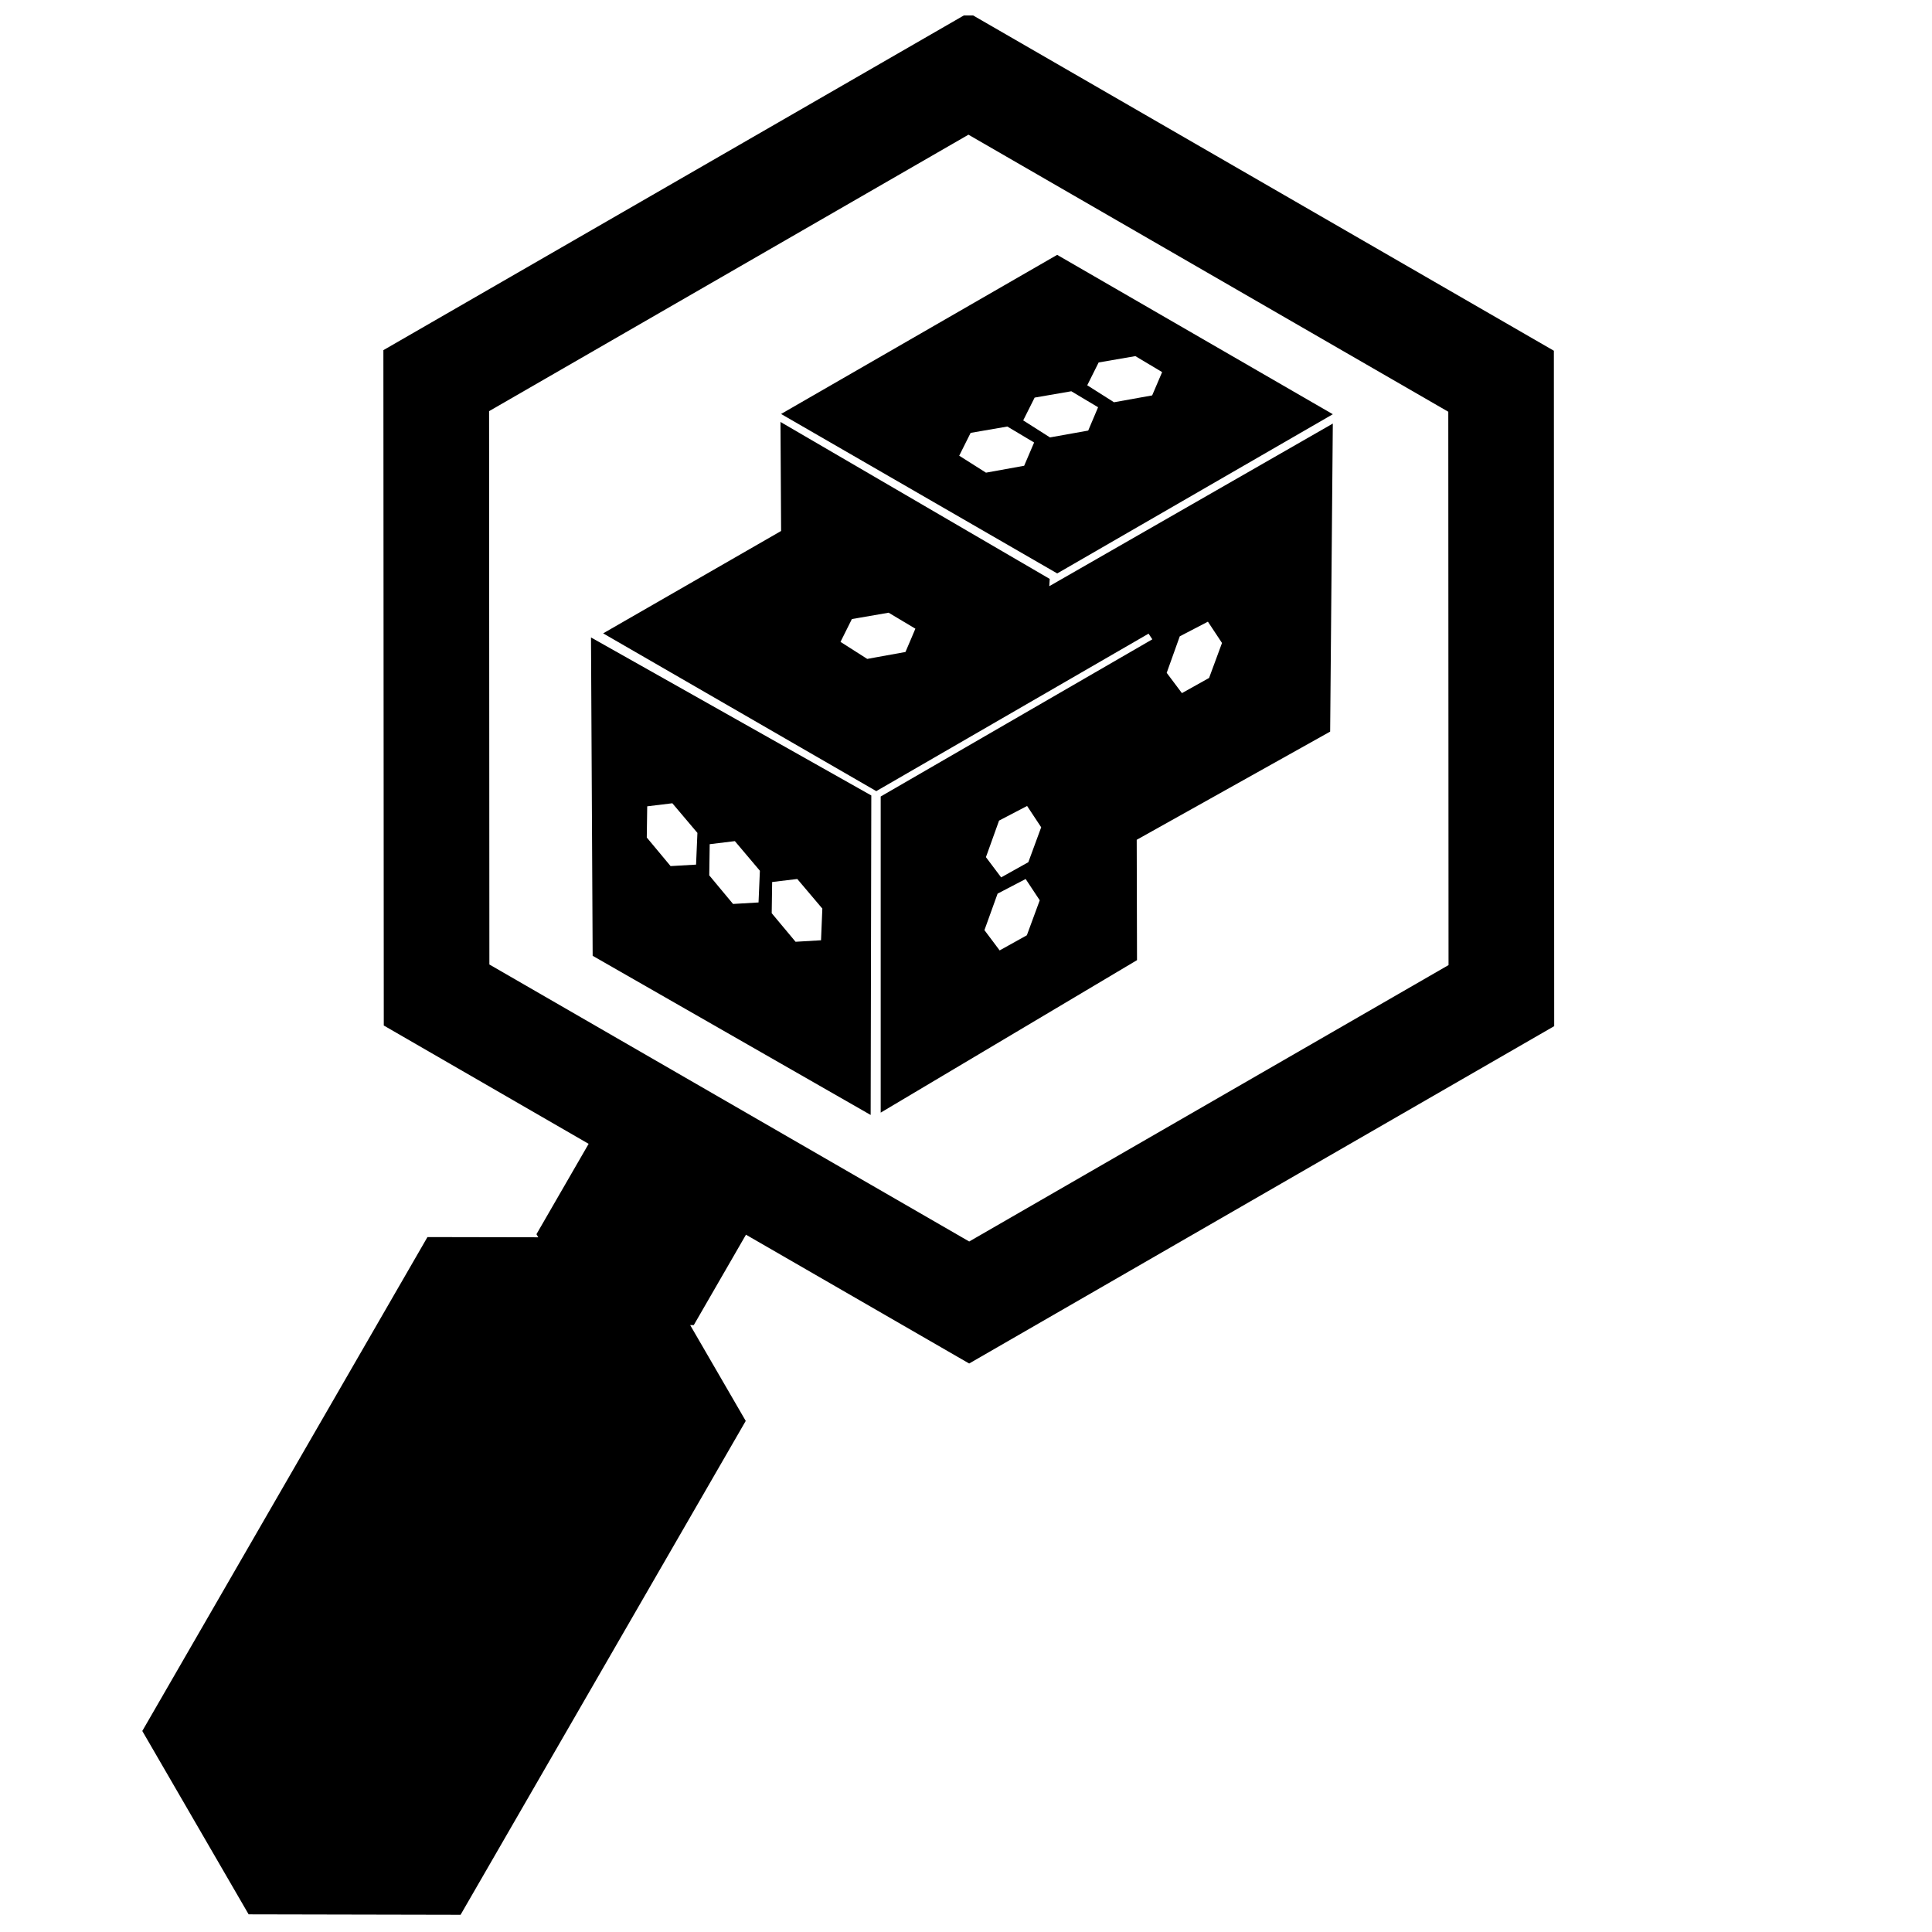 <?xml version="1.0" encoding="UTF-8"?>
<!-- Uploaded to: ICON Repo, www.svgrepo.com, Generator: ICON Repo Mixer Tools -->
<svg width="800px" height="800px" version="1.1" viewBox="144 144 512 512" xmlns="http://www.w3.org/2000/svg">
 <defs>
  <clipPath id="a">
   <path d="m181 148.09h375v503.81h-375z"/>
  </clipPath>
 </defs>
 <g clip-path="url(#a)">
  <path d="m555.79 236.95-155.13-89.566-155.06 89.41 0.105 178.98 54.289 31.355-13.828 23.949 0.48 0.816-29.367-0.055-75.57 130.89 28.18 48.594 56.168 0.117 75.57-130.88-14.727-25.398h0.961l13.828-23.953 59.148 34.137 155.04-89.402zm-154.94 236.06-127.16-73.41-0.078-146.64 127.04-73.266 127.16 73.422 0.066 146.64z"/>
 </g>
 <path d="m424.16 211.54-72.977 42.055-0.184 0.117 73.062 42.188 0.117 0.062 0.172-0.102 72.863-42.086zm-8.746 55.891-10.121 1.832-7.094-4.5 3.027-6.047 9.73-1.68 7.094 4.231zm16.973-9.324-10.133 1.812-7.094-4.512 3.027-6.039 9.723-1.68 7.094 4.238zm6.836-7.504-7.094-4.5 3.023-6.047 9.73-1.68 7.094 4.231-2.641 6.18zm-63.133 19.531-0.016 0.004-0.035 0.016 0.035 0.016 0.023-0.016 0.004-0.016z"/>
 <path d="m497.21 256.25-75.137 43.098 0.117-1.926-71.355-41.602 0.168 28.895-47.164 27.133 72.398 41.816 0.309-0.191 71.836-41.547 0.996 1.504-71.984 41.652v83.777l67.926-40.41-0.078-31.738v-0.156l51.262-28.672zm-111.77 57.066-1.484 3.469-7.312 1.32-2.816 0.516-7.086-4.516 3.016-6.047 2.402-0.414 7.34-1.27 3.519 2.106 3.566 2.129zm30.688 78.539-7.211 4.016-4.031-5.375 3.488-9.672 7.434-3.879 3.734 5.644zm0.391-19.363-3.598 2.008-3.609 2.016-4.035-5.367 0.328-0.887 3.156-8.793 7.43-3.879 3.734 5.648zm47.902-48.828-7.199 4.023-4.035-5.375 3.465-9.68 7.457-3.879 3.734 5.644z"/>
 <path d="m300.62 312.93 0.441 84.367 73.672 42.18 0.172-84.672zm27.844 60.203-6.75 0.391-6.312-7.578 0.117-8.262 6.66-0.812 6.644 7.856zm16.555 10.027-6.75 0.398-6.309-7.578 0.117-8.262 6.668-0.812 6.633 7.848zm16.562 10.02-6.75 0.398-6.32-7.574 0.117-8.262 6.66-0.801 6.641 7.844zm14.504-123.05-0.016 0.004-0.035 0.016 0.035 0.016 0.023-0.016 0.004-0.016z"/>
</svg>